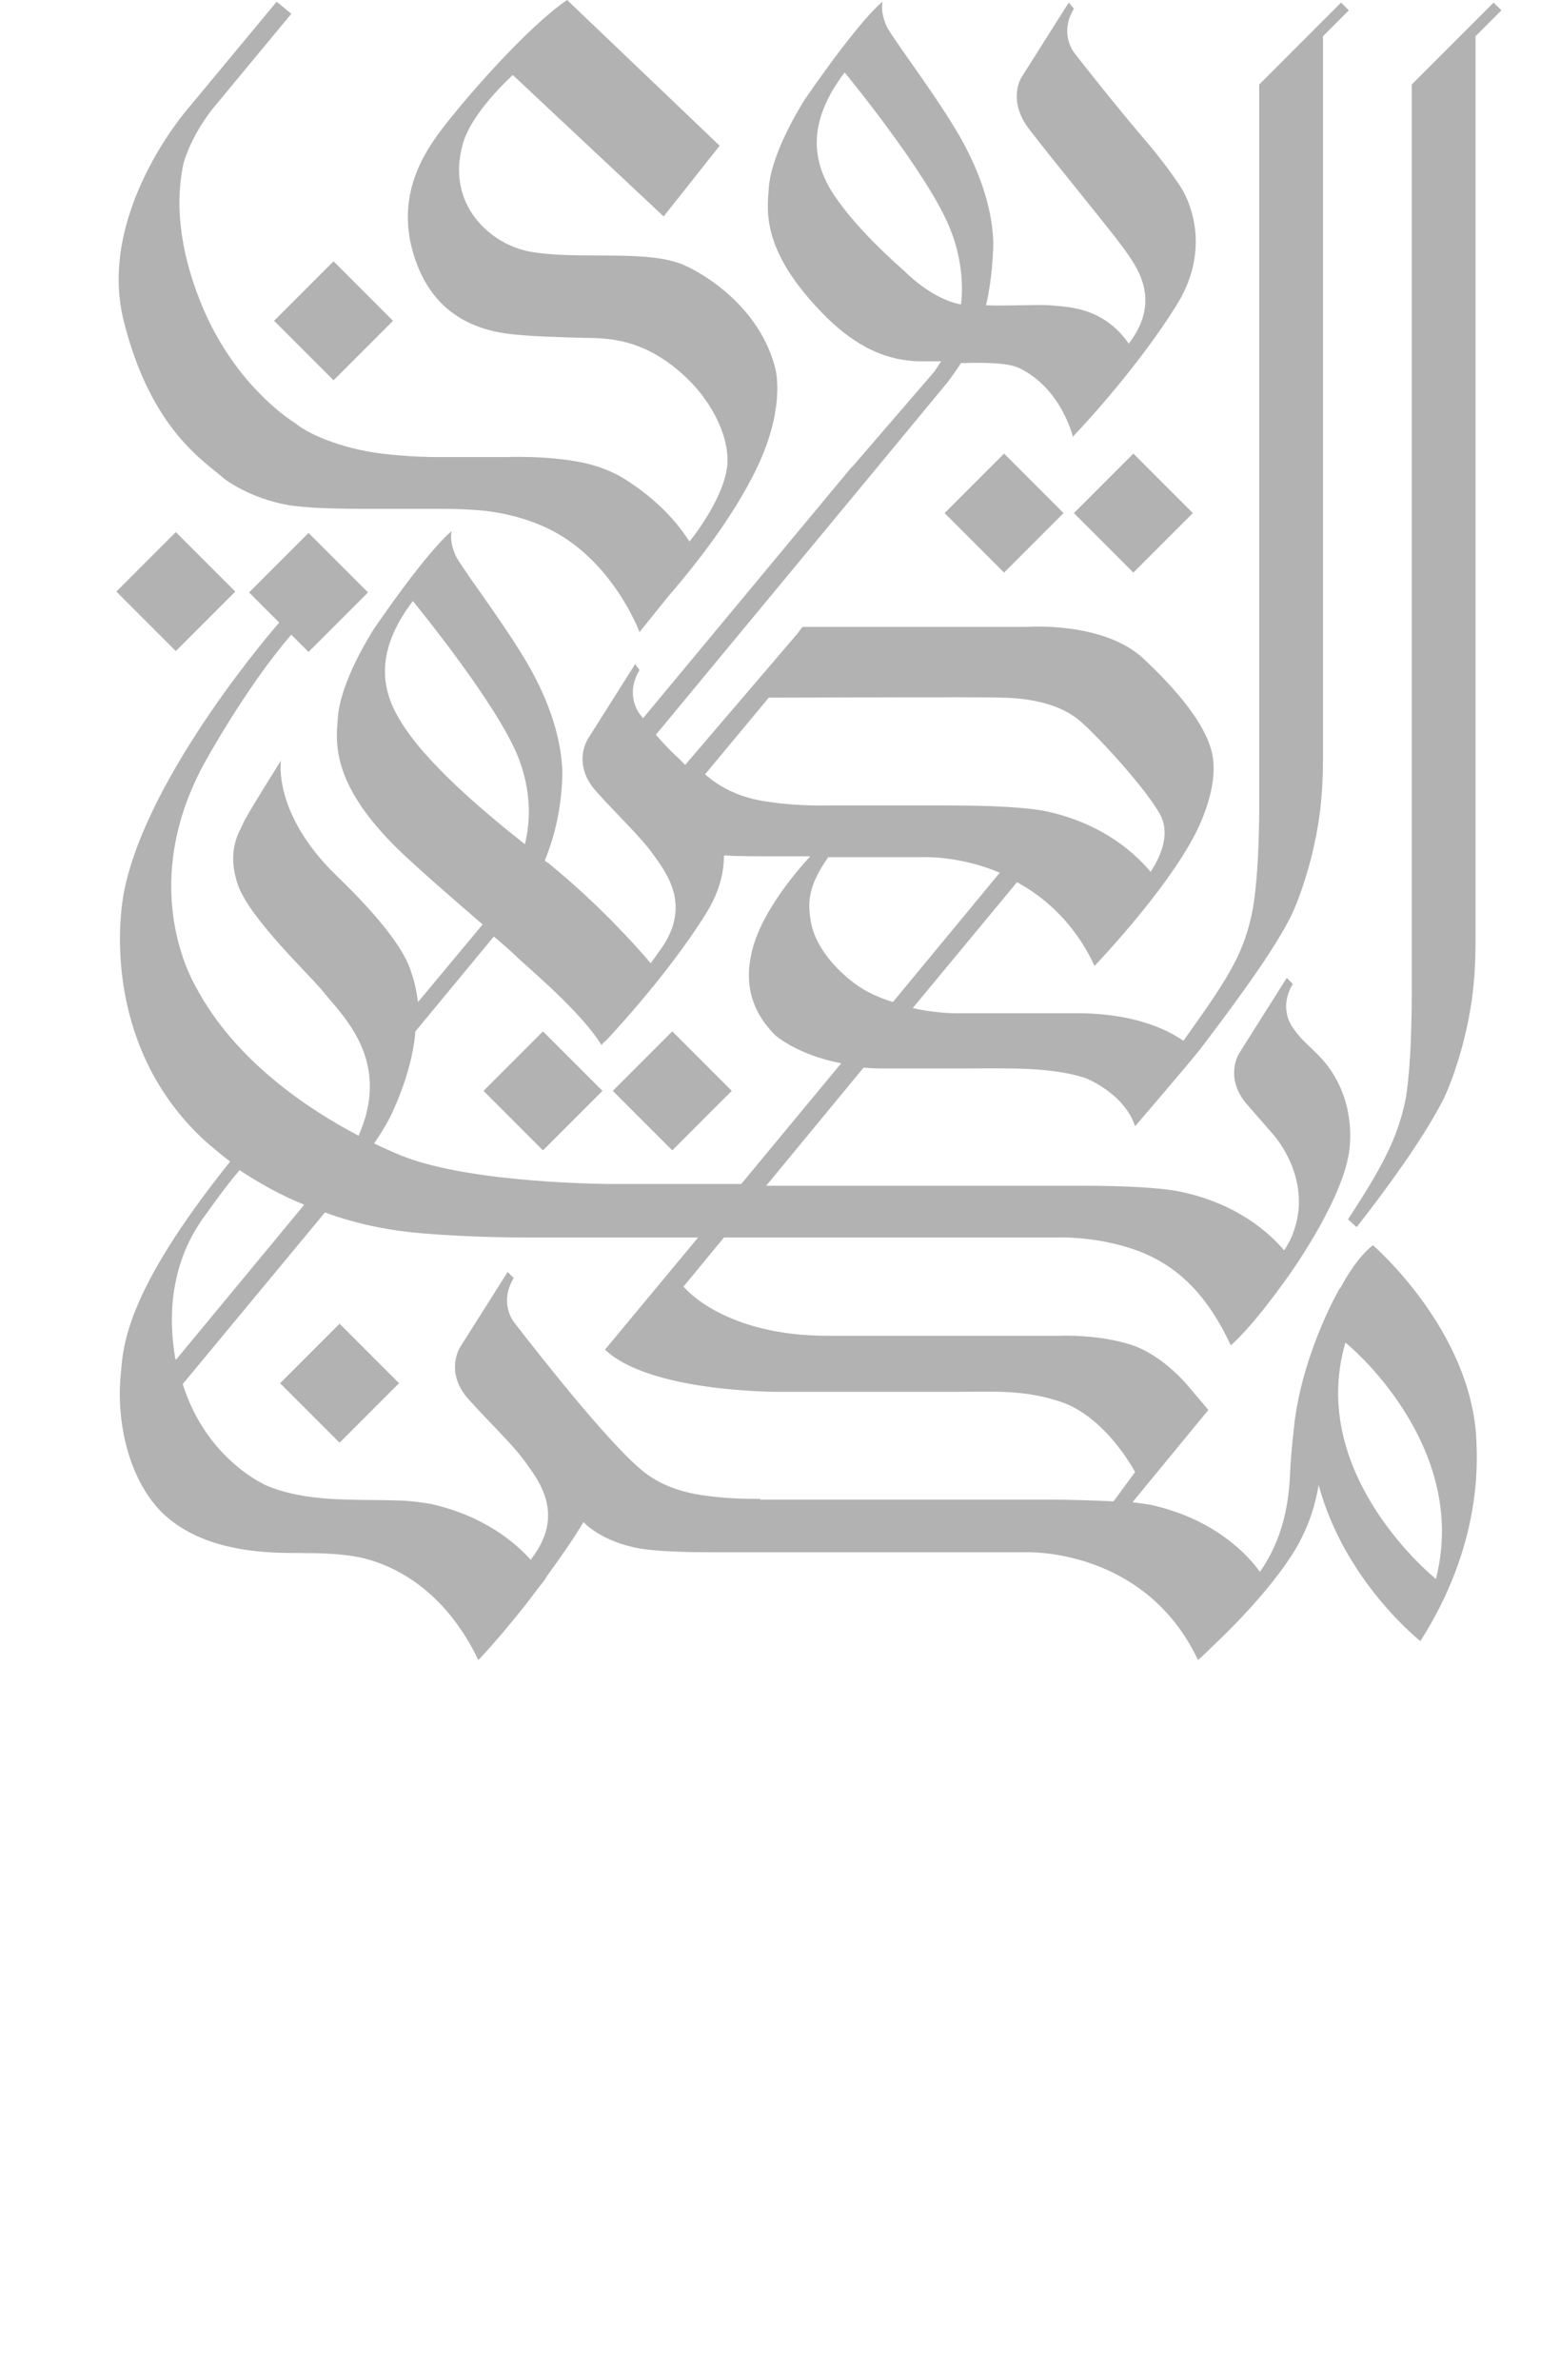 <?xml version="1.0" encoding="utf-8"?>
<!-- Generator: Adobe Illustrator 24.0.1, SVG Export Plug-In . SVG Version: 6.00 Build 0)  -->
<svg version="1.1" id="Layer_1" xmlns="http://www.w3.org/2000/svg" xmlns:xlink="http://www.w3.org/1999/xlink" x="0px" y="0px"
	 viewBox="0 0 181 276" style="enable-background:new 0 0 181 276;" xml:space="preserve">
<style type="text/css">
	.st0{fill:#B3B2B2;}
</style>
<g>
	<path class="st0" d="M156.4,141.4l1,0.9c0,0,6.8-8.5,9.9-14.5c0.4-0.7,1.6-3.4,2.6-7.4c0.7-2.9,1.3-6.1,1.3-11.3V4.2l3-3l-0.9-0.9
		l-9.5,9.5v104.2c0,0,0.1,8.7-0.7,13.4C162.2,131.9,160.4,135.3,156.4,141.4z"/>
	<path class="st0" d="M166.6,183.1c0,0-15-12-10.5-27.4C156.2,155.7,170.6,167.5,166.6,183.1z M88.2,173.8c0,0-3.3,0.1-6.6-0.4
		c-4.4-0.6-6.6-2.4-7.7-3.4c-4.8-4.3-14.2-16.6-14.2-16.6s-1.9-2.2-0.1-5.2l-0.7-0.7l-5.5,8.7c0,0-1.9,2.9,1,6.1
		c2.7,3,5.1,5.2,6.6,7.3c1.5,2.1,4.6,6,0.7,11.1c0,0-0.1,0.1-0.1,0.2c-1.8-2-5.4-5.1-11.6-6.5c-0.6-0.1-2.5-0.4-3.8-0.4
		c-2.7-0.1-6.5,0-9.2-0.3c-2.1-0.2-4.4-0.7-6-1.4c0,0-7-2.9-9.8-11.8l16.5-19.9c3,1.1,6.3,1.9,10,2.3c0,0,5.5,0.6,13.4,0.6H81
		l-10.8,13c5.2,5,20.2,4.9,20.2,4.9h20.1c4.6,0,8.1-0.3,12.4,1.1c5.4,1.7,8.8,8.2,8.8,8.2l-2.5,3.4c-2.2-0.1-4.8-0.2-7.7-0.2H88.2z
		 M23.9,140.8c0,0,2.4-3.4,3.9-5.1c2,1.3,4.5,2.8,7.5,4l-14.9,18c0-0.1-0.1-0.2-0.1-0.4C19.9,154.8,18.9,147.4,23.9,140.8z
		 M45.7,128.6c1.6-3.6,2.3-6.6,2.5-9l9.1-11c1.2,1,2.2,1.9,2.8,2.5c2.8,2.5,7.6,6.7,9.7,10.1l0.4-0.6l-0.2,0.4c0,0,7.3-7.6,12-15.2
		c1.4-2.3,2-4.5,2-6.6c1.6,0.1,3.5,0.1,5.7,0.1h4.3c-2,2.2-6.1,7.1-6.9,11.7c-0.9,4.6,1.3,7.5,2.8,9c0,0,2.5,2.3,7.7,3.3l-11.6,14
		H71.1c0,0-16.1,0-24.3-3.2c0,0-1.3-0.5-3.4-1.5C44.3,131.3,45.2,129.8,45.7,128.6z M46.4,83.5c-2.2-3.6-2.9-8,1.5-13.8
		c0,0,9.9,12,12.3,18.3c1.4,3.7,1.4,7.1,0.7,9.9C56.1,94.1,49.3,88.4,46.4,83.5z M89.2,80.9c6.7,0,24-0.1,27.2,0
		c3.9,0.1,6.6,1,8.4,2.3c1.8,1.3,7.7,7.7,9.6,10.9c1.6,2.5,0.2,5.3-0.9,7c-1.7-2-5.3-5.5-12-7c-2.4-0.5-6.6-0.7-11.8-0.7H95.9
		c0,0-3.3,0.1-6.6-0.4c-4-0.5-6.2-2.1-7.5-3.2L89.2,80.9z M103.6,116.2c-1.6-0.5-3.2-1.2-4.5-2.2c-1.2-0.9-4.3-3.5-5-7
		c-0.4-2.3-0.4-4.2,2-7.6h11c0,0,4.2-0.2,8.9,1.8L103.6,116.2z M105,31.5c-3.4-3-6.6-6.3-8.5-9.3c-2.2-3.6-2.9-8,1.5-13.8
		c0,0,9.9,12,12.3,18.3c1.2,3,1.5,6.2,1.2,8.6C108.1,34.7,105,31.5,105,31.5z M159.3,144.4c-0.8,0.6-2.2,2-3.8,5l0-0.1
		c0,0-4.2,7.1-5.3,15.6c-0.1,1-0.4,3.4-0.5,5.6c-0.1,2.2-0.3,7.1-3.4,11.6c0,0-0.1,0.1-0.1,0.2c-1.2-1.7-5-6.1-12.7-7.8
		c-0.6-0.1-1.3-0.2-2.1-0.3l8.8-10.7l-2.2-2.6c0,0-3-3.8-6.9-5c-3.9-1.2-8-1-8-1H96c-11.9,0-16.5-5.5-16.5-5.5l-0.2-0.2l4.7-5.7
		h38.8c0,0,5.2-0.2,10.1,1.9c3.9,1.7,7.2,4.8,9.9,10.6c0,0,2.1-1.6,6.6-7.9l0,0c0,0,5.8-8,7-13.8c0.3-1.3,0.9-5.9-2-10.2
		c-1.5-2.2-3-2.9-4.3-4.8c0,0-1.9-2.2-0.1-5.2l-0.7-0.7l-5.5,8.7c0,0-1.9,2.9,1,6.1c0,0,1.4,1.6,2.7,3.1c1.4,1.5,4.4,6,2.7,11.2
		c-0.3,1-0.7,1.7-1.2,2.5c-1.7-2-5.4-5.4-12-6.8c-2.4-0.5-6.6-0.7-11.8-0.7H88.9l11.3-13.7c0.9,0.1,1.8,0.1,2.8,0.1h9.2
		c4.6,0,9.7-0.2,13.7,1.1c0,0,4.5,1.7,5.8,5.6c0,0,6.2-7.2,7.6-9c2.5-3.3,8-10.5,10.3-15c0.4-0.7,1.6-3.4,2.6-7.4
		c0.7-2.9,1.3-6.1,1.3-11.3V4.2l3-3l-0.9-0.9l-9.5,9.5v83c0,0,0.1,8.8-0.9,13.4c-1.1,4.8-2.9,7.5-7.9,14.5c-1.4-1-5.1-3.1-11.8-3.2
		h-14c0,0-2.5,0.1-5.6-0.6l12.1-14.6c3.3,1.8,6.7,4.8,9,9.7c0,0,10.2-10.6,12.7-17.6c1.3-3.4,1.1-5.5,1.1-5.5
		c0.1-4.2-4.7-9.3-8.1-12.5c-4.7-4.4-13.6-3.7-13.6-3.7H93.1l-0.6,0.8l-13,15.2c-0.5-0.5-0.8-0.8-0.8-0.8c-1.1-1-1.9-1.9-2.6-2.7
		l24.6-29.7v0l9.1-11c0,0,0.8-1,1.7-2.4c1.4,0,5.2-0.2,6.8,0.6c4.9,2.4,6.2,8,6.2,8l0.1-0.2c0.9-0.9,7.5-8,11.9-15.1
		c3.4-5.4,2.3-10.4,0.8-13.2c-1.3-2.2-3.8-5.2-3.8-5.2c-4.3-5-8.8-10.8-8.8-10.8s-1.9-2.2-0.1-5.2L124,0.3L118.5,9
		c0,0-1.7,2.7,1,6.1c3,3.9,9.2,11.4,10.8,13.6c1.5,2.1,4.6,6,0.7,11.1l0,0.1c-3.1-4.5-7.5-4.3-9.2-4.5c-1.3-0.1-5.1,0.1-7.4,0
		c0.4-1.6,0.7-3.9,0.8-5.9c0.1-1.1,0.4-6.2-3.8-13.6c-2.7-4.7-6.8-10-8.4-12.6c0,0-0.9-1.6-0.6-3.1c0,0-2.3,1.6-9,11.3
		c-0.5,0.8-3.9,6.2-4.2,10.3c-0.2,2.7-0.9,7.4,6.6,14.9c0.1,0.1,0.1,0.1,0.2,0.2c3.3,3.2,6.8,5,10.9,5c0.7,0,1.5,0,2.3,0
		c-0.3,0.4-0.5,0.8-0.8,1.2L99,54l-0.2,0.2l-0.1,0.1l-24.1,29c-0.2-0.3-0.3-0.4-0.3-0.4s-1.9-2.2-0.1-5.2L73.7,77l-5.5,8.7
		c0,0-1.9,2.9,1,6.1c2.7,3,5.1,5.2,6.6,7.3c1.5,2.1,4.6,6,0.7,11.2l-1,1.4c-1.6-1.9-6-6.8-11.5-11.3c-0.2-0.2-0.5-0.4-0.8-0.6
		c1-2.4,1.8-5.4,2-8.9c0.1-1.1,0.4-6.2-3.8-13.6c-2.7-4.7-6.8-10-8.4-12.6c0,0-0.9-1.6-0.6-3.1c0,0-2.3,1.6-9,11.3
		c-0.5,0.8-3.9,6.2-4.2,10.3c-0.2,2.7-0.9,7.4,6.6,14.9c2.1,2.1,6.6,6,10.2,9.1l-7.5,9c-0.2-1.5-0.5-2.7-0.8-3.5
		c-0.7-2.3-3.1-5.8-8.7-11.2c-7.4-7.2-6.4-13.3-6.4-13.3s-4.1,6.5-4.4,7.3c-0.3,0.8-2,3-0.6,7.1c1.4,4,8.5,10.6,9.9,12.4
		c1.6,2,5.2,5.4,5.4,10.5c0.1,2.3-0.5,4.4-1.3,6.2c-5.7-3-14.3-8.6-18.9-17.3c-0.9-1.6-6.4-12.1,0.9-25.7c0,0,4.9-9,10.2-15.1l2,2
		l6.9-6.9l-6.9-6.9l-6.9,6.9l3.5,3.5c-2.3,2.6-17,20.3-18.3,33.2c-0.4,3.7-1.1,17.1,9.8,27c0.6,0.5,1.5,1.3,2.8,2.3
		c-12.5,15.6-12.4,21.7-12.7,24.8c-0.5,5.4,0.9,11.9,4.7,15.8c5.4,5.4,14.6,4.7,16.7,4.8c1.2,0,4.6,0,7.2,0.7
		c4,1.1,9.3,4.2,12.9,11.7c0,0,1.8-1.8,5.4-6.3c0.7-0.9,1.5-2,2.3-3c0-0.1,0.1-0.1,0.1-0.2l0,0c1.5-2.1,3.1-4.3,4.4-6.5
		c0,0,2,2.3,6.7,3.1c2.1,0.3,4.8,0.4,8.2,0.4H119c0,0,13.8-0.6,20,12.5c0,0,0.6-0.5,1.8-1.7c0.2-0.2,6.4-5.9,9.6-11.3
		c0.9-1.6,2-3.8,2.6-7.3c3,11.2,11.8,18.1,11.8,18.1c7.1-11.1,6.6-20.6,6.5-23.2C170.8,154.3,159.3,144.4,159.3,144.4z"/>
	<path class="st0" d="M38.7,44.1l6.9-6.9l-6.9-6.9l-6.9,6.9L38.7,44.1z"/>
	<path class="st0" d="M109.6,59.5l6.9,6.9l6.9-6.9l-6.9-6.9L109.6,59.5z"/>
	<path class="st0" d="M124.6,59.5l6.9,6.9l6.9-6.9l-6.9-6.9L124.6,59.5z"/>
	<path class="st0" d="M69.9,126.5l-6.9-6.9l-6.9,6.9l6.9,6.9L69.9,126.5z"/>
	<path class="st0" d="M32.5,160.4l6.9,6.9l6.9-6.9l-6.9-6.9L32.5,160.4z"/>
	<path class="st0" d="M84.9,126.5l-6.9-6.9l-6.9,6.9l6.9,6.9L84.9,126.5z"/>
	<path class="st0" d="M27.3,68.6l-6.9-6.9l-6.9,6.9l6.9,6.9L27.3,68.6z"/>
	<path class="st0" d="M26,55.5c0,0,2.9,2.3,7.6,3.1c2.1,0.3,4.8,0.4,8.2,0.4h8.6c3,0,5.6,0.1,7.6,0.5c3.3,0.6,5.6,1.8,5.6,1.8
		c7.5,3.6,10.6,12,10.6,12l3.3-4.1c5.1-5.9,8.2-10.7,10-14.3c3.3-6.5,2.8-11,2.4-12.4c-2.2-8.1-10.2-11.6-10.2-11.6
		c-4.2-2.1-12.3-0.7-18.1-1.7c-4.7-0.8-9.9-5.5-7.9-12.5c1-3.7,5.8-8,5.8-8l17.5,16.4l6.5-8.2L65.8,0c-4.7,3.2-12,11.6-14.7,15.2
		c-2.4,3.2-5.6,8.6-2.5,16c3.1,7.3,10,7.5,12.4,7.7c2.3,0.2,7.9,0.3,7.9,0.3c3.8,0.1,6.9,1.2,10.2,4.1c3.2,2.8,5.5,7,5.3,10.5
		c-0.3,4-4.4,9-4.4,9c-2-3.1-4.6-5.4-7.6-7.3c-1.3-0.8-3-1.5-5-1.9c-4.1-0.8-8.6-0.6-8.6-0.6c-0.8,0-1.6,0-2.4,0h-6.1
		c0,0-2.7,0-6-0.4c-5-0.6-8.9-2.5-10-3.5c0,0-6.8-4-10.8-13.5c-3-7.2-3-12.6-2.3-16.2c0.2-1.2,1.3-4,3.4-6.7l9.2-11.1l-1.7-1.4
		L21.8,12.6c0,0-10.7,12.2-7.4,24.8C17.6,50,23.9,53.6,26,55.5z"/>
</g>
</svg>
